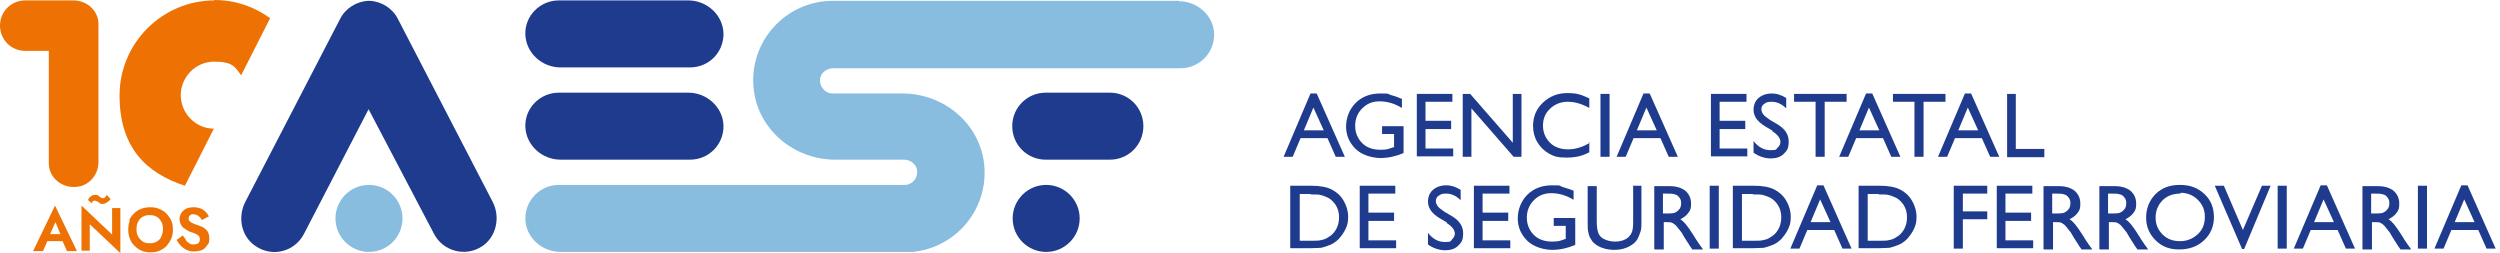 <svg width="474" height="48" viewBox="0 0 474 48" fill="none" xmlns="http://www.w3.org/2000/svg">
<path d="M69.961 47.765C73.469 47.765 76.314 44.92 76.314 41.412C76.314 37.903 73.469 35.059 69.961 35.059C66.452 35.059 63.608 37.903 63.608 41.412C63.608 44.92 66.452 47.765 69.961 47.765Z" fill="#89BDE0"/>
<path d="M198.353 47.765C201.862 47.765 204.706 44.92 204.706 41.412C204.706 37.903 201.862 35.059 198.353 35.059C194.844 35.059 192 37.903 192 41.412C192 44.92 194.844 47.765 198.353 47.765Z" fill="#1F3B8E"/>
<path d="M93.412 38.275L75.451 3.608C74.432 1.569 72.314 0.235 70.04 0.157C70.04 0.157 69.961 0.157 69.883 0.157C67.608 0.235 65.491 1.569 64.471 3.608L46.51 38.275C45.02 41.176 45.726 44.863 48.471 46.667C51.687 48.863 55.922 47.686 57.648 44.314L69.883 20.706L82.275 44.314C84 47.686 88.314 48.784 91.451 46.667C94.118 44.863 94.902 41.176 93.412 38.275Z" fill="#1F3B8E"/>
<path d="M130.823 12.784H106.274C102.823 12.784 99.764 10.118 99.607 6.588C99.451 3.059 102.352 0.078 105.96 0.078H130.509C133.96 0.078 137.019 2.745 137.176 6.274C137.254 9.882 134.431 12.784 130.823 12.784Z" fill="#1F3B8E"/>
<path d="M130.823 30.274H106.274C102.823 30.274 99.764 27.608 99.607 24.078C99.451 20.549 102.352 17.569 105.96 17.569H130.509C133.96 17.569 137.019 20.235 137.176 23.765C137.254 27.372 134.431 30.274 130.823 30.274Z" fill="#1F3B8E"/>
<path d="M210.431 30.274H198.274C194.745 30.274 191.921 27.451 191.921 23.922C191.921 20.392 194.745 17.569 198.274 17.569H210.431C213.96 17.569 216.784 20.392 216.784 23.922C216.784 27.451 213.96 30.274 210.431 30.274Z" fill="#1F3B8E"/>
<path d="M223.53 0.157H157.883C149.02 0.157 141.883 7.843 142.902 16.941C143.765 24.627 150.589 30.274 158.353 30.274H162.824C162.824 30.274 162.981 30.274 163.059 30.274H168.863C168.863 30.274 169.02 30.274 169.098 30.274H171.373C172.628 30.274 173.804 31.137 173.883 32.392C174.04 33.804 172.942 35.059 171.53 35.059H105.961C102.432 35.059 99.53 37.961 99.608 41.569C99.687 45.02 102.745 47.765 106.275 47.765H172.079C172.393 47.765 172.706 47.765 173.02 47.765C181.255 46.98 187.53 39.608 186.589 31.059C185.726 23.372 178.902 17.725 171.138 17.725H157.883C156.393 17.725 155.216 16.314 155.53 14.745C155.765 13.647 156.863 12.941 158.04 12.941H223.843C227.373 12.941 230.275 10.039 230.196 6.431C230.118 2.98 227.059 0.235 223.53 0.235V0.157Z" fill="#89BDE0"/>
<path d="M9.176 44.863V45.255L8.156 47.608H6.274L10.431 38.98L14.588 47.608H12.705L11.686 45.333V44.941L10.509 42.118L9.254 44.941L9.176 44.863ZM8.47 44.392H12.392L12.627 45.725H8.313L8.548 44.392H8.47Z" fill="#EE7203"/>
<path d="M22.822 39.451V48L17.018 42.51V47.529H15.45V38.98L21.254 44.471V39.451H22.822ZM16.94 37.49C17.097 37.333 17.254 37.176 17.41 37.098C17.567 37.02 17.803 36.941 18.038 36.941C18.273 36.941 18.352 36.941 18.509 37.02C18.665 37.098 18.744 37.176 18.822 37.255C18.901 37.255 19.058 37.412 19.136 37.49C19.214 37.569 19.371 37.569 19.528 37.569C19.685 37.569 19.763 37.569 19.92 37.412C19.999 37.333 20.156 37.176 20.234 36.941L20.94 37.725C20.94 37.882 20.783 38.039 20.626 38.118C20.469 38.275 20.312 38.353 20.077 38.51C19.842 38.588 19.685 38.667 19.45 38.667C19.214 38.667 19.058 38.667 18.901 38.51C18.744 38.353 18.587 38.275 18.43 38.196C18.273 38.118 18.116 38.039 17.959 38.039C17.803 38.039 17.724 38.039 17.646 38.118C17.567 38.118 17.489 38.275 17.489 38.353C17.489 38.431 17.489 38.51 17.489 38.588L16.705 37.961C16.705 37.804 16.861 37.569 16.94 37.412V37.49Z" fill="#EE7203"/>
<path d="M24.471 41.804C24.706 41.255 25.02 40.863 25.412 40.471C25.804 40.078 26.275 39.765 26.746 39.608C27.295 39.373 27.844 39.294 28.471 39.294C29.099 39.294 29.648 39.373 30.197 39.608C30.746 39.843 31.138 40.078 31.53 40.471C31.922 40.863 32.236 41.333 32.471 41.804C32.706 42.353 32.785 42.902 32.785 43.529C32.785 44.157 32.706 44.706 32.471 45.255C32.236 45.804 31.922 46.196 31.608 46.588C31.295 46.98 30.746 47.294 30.275 47.529C29.726 47.765 29.177 47.843 28.549 47.843C27.922 47.843 27.373 47.765 26.824 47.529C26.275 47.294 25.883 46.98 25.491 46.588C25.099 46.196 24.785 45.725 24.628 45.255C24.393 44.706 24.314 44.157 24.314 43.529C24.314 42.902 24.393 42.353 24.628 41.804H24.471ZM26.197 44.863C26.432 45.255 26.746 45.569 27.059 45.804C27.451 46.039 27.844 46.118 28.393 46.118C28.942 46.118 29.334 46.039 29.726 45.804C30.118 45.569 30.432 45.255 30.589 44.863C30.746 44.471 30.902 44 30.902 43.451C30.902 42.902 30.824 42.431 30.589 42.039C30.353 41.647 30.118 41.333 29.726 41.098C29.334 40.863 28.863 40.784 28.393 40.784C27.922 40.784 27.451 40.863 27.059 41.098C26.667 41.333 26.353 41.647 26.197 42.039C25.961 42.431 25.883 42.902 25.883 43.451C25.883 44 25.961 44.471 26.197 44.863Z" fill="#EE7203"/>
<path d="M35.294 45.647C35.53 45.882 35.765 46.039 36 46.196C36.236 46.353 36.549 46.353 36.785 46.353C37.02 46.353 37.412 46.275 37.569 46.118C37.804 45.961 37.883 45.725 37.883 45.412C37.883 45.098 37.883 44.941 37.726 44.784C37.569 44.627 37.412 44.471 37.177 44.392C36.941 44.235 36.628 44.157 36.236 44C36.079 44 35.843 43.843 35.53 43.686C35.294 43.529 35.059 43.373 34.824 43.216C34.589 43.059 34.432 42.824 34.275 42.51C34.118 42.196 34.039 41.882 34.039 41.49C34.039 41.098 34.196 40.627 34.432 40.314C34.667 40 34.981 39.686 35.373 39.529C35.765 39.373 36.236 39.294 36.706 39.294C37.177 39.294 37.647 39.373 38.039 39.529C38.432 39.686 38.745 39.922 38.981 40.157C39.216 40.392 39.451 40.706 39.608 41.02L38.275 41.725C38.196 41.569 38.039 41.333 37.883 41.176C37.726 41.02 37.569 40.863 37.334 40.784C37.177 40.706 36.941 40.627 36.706 40.627C36.471 40.627 36.157 40.627 36 40.863C35.843 41.02 35.765 41.176 35.765 41.412C35.765 41.647 35.765 41.804 36 41.961C36.157 42.118 36.314 42.275 36.628 42.353C36.863 42.51 37.255 42.588 37.647 42.745C37.883 42.824 38.196 42.98 38.432 43.059C38.667 43.216 38.902 43.373 39.059 43.529C39.216 43.686 39.451 43.922 39.53 44.235C39.608 44.471 39.687 44.784 39.687 45.176C39.687 45.569 39.687 45.961 39.451 46.275C39.216 46.588 39.059 46.824 38.824 47.059C38.589 47.294 38.275 47.451 37.883 47.529C37.569 47.608 37.177 47.686 36.785 47.686C36.392 47.686 35.843 47.608 35.373 47.373C34.981 47.216 34.589 46.902 34.275 46.588C33.961 46.275 33.726 45.882 33.49 45.49L34.667 44.627C34.824 44.941 35.059 45.176 35.216 45.412L35.294 45.647Z" fill="#EE7203"/>
<path d="M40.706 0.078C30.745 0.078 22.666 8.157 22.666 18.118C22.666 28.078 27.843 32.863 35.059 35.216L40.549 24.392C37.098 24.392 34.274 21.49 34.274 18.039C34.274 14.588 37.098 11.686 40.627 11.686C44.157 11.686 44.549 12.706 45.725 14.274L51.215 3.451C48.235 1.255 44.549 0 40.627 0L40.706 0.078Z" fill="#EE7203"/>
<path d="M14.118 0.078C14.118 0.078 14.039 0.078 13.961 0.078H4.784C2.118 0.078 0 2.196 0 4.863C0 7.529 2.118 9.647 4.784 9.647H9.255V30.98C9.255 33.49 11.451 35.529 14.118 35.451C16.706 35.451 18.667 33.255 18.667 30.745V4.549C18.667 2.118 16.627 0.157 14.039 0.078H14.118Z" fill="#EE7203"/>
<path d="M248.471 17.726H249.647L254.981 29.726H253.255L251.687 26.196H246.588L245.098 29.726H243.373L248.471 17.726ZM250.981 24.706L249.02 20.392L247.216 24.706H250.902H250.981Z" fill="#1F3B8E"/>
<path d="M262.118 23.922H266.118V29.02C264.628 29.647 263.216 29.961 261.726 29.961C260.236 29.961 258.196 29.412 257.02 28.235C255.844 27.059 255.216 25.647 255.216 24C255.216 22.353 255.844 20.706 257.02 19.529C258.196 18.353 259.765 17.726 261.647 17.726C263.53 17.726 262.981 17.726 263.53 17.961C264.157 18.118 264.863 18.353 265.804 18.745V20.471C264.393 19.608 262.981 19.216 261.569 19.216C260.157 19.216 259.138 19.686 258.275 20.549C257.412 21.412 256.942 22.51 256.942 23.843C256.942 25.176 257.412 26.274 258.275 27.137C259.138 28 260.314 28.392 261.726 28.392C263.138 28.392 263.216 28.235 264.157 27.922H264.314V25.412H262.04V23.922H262.118Z" fill="#1F3B8E"/>
<path d="M268.628 17.804H275.373V19.294H270.275V22.902H275.137V24.471H270.275V28.157H275.53V29.647H268.628V17.726V17.804Z" fill="#1F3B8E"/>
<path d="M286.823 17.804H288.47V29.726H286.98L278.98 20.549V29.726H277.333V17.804H278.745L286.823 27.059V17.804Z" fill="#1F3B8E"/>
<path d="M301.333 26.98V28.863C300.078 29.569 298.666 29.882 297.019 29.882C295.372 29.882 294.588 29.647 293.647 29.098C292.705 28.549 292 27.843 291.451 26.902C290.902 25.961 290.666 24.941 290.666 23.843C290.666 22.118 291.294 20.627 292.549 19.451C293.804 18.274 295.294 17.647 297.176 17.647C299.058 17.647 299.843 17.961 301.333 18.667V20.471C299.921 19.686 298.588 19.294 297.254 19.294C295.921 19.294 294.745 19.765 293.882 20.627C292.941 21.49 292.549 22.588 292.549 23.843C292.549 25.098 293.019 26.196 293.882 27.059C294.745 27.922 295.921 28.314 297.333 28.314C298.745 28.314 300.235 27.843 301.568 26.98H301.333Z" fill="#1F3B8E"/>
<path d="M303.451 17.804H305.176V29.726H303.451V17.804Z" fill="#1F3B8E"/>
<path d="M311.608 17.726H312.785L318.118 29.726H316.392L314.824 26.196H309.726L308.235 29.726H306.51L311.608 17.726ZM314.118 24.706L312.157 20.392L310.353 24.706H314.039H314.118Z" fill="#1F3B8E"/>
<path d="M324.392 17.804H331.137V19.294H326.039V22.902H330.902V24.471H326.039V28.157H331.294V29.647H324.392V17.726V17.804Z" fill="#1F3B8E"/>
<path d="M336.078 24.784L334.745 24C333.96 23.529 333.333 22.98 333.019 22.51C332.706 22.039 332.47 21.49 332.47 20.863C332.47 19.922 332.784 19.137 333.411 18.588C334.039 18.039 334.902 17.726 335.921 17.726C336.941 17.726 337.804 18.039 338.666 18.588V20.549C337.804 19.686 336.862 19.294 335.921 19.294C334.98 19.294 334.902 19.451 334.509 19.686C334.117 19.922 333.96 20.314 333.96 20.706C333.96 21.098 334.117 21.412 334.353 21.726C334.588 22.039 335.058 22.353 335.607 22.745L336.941 23.529C338.431 24.392 339.137 25.49 339.137 26.823C339.137 28.157 338.823 28.549 338.196 29.176C337.568 29.804 336.706 30.039 335.686 30.039C334.666 30.039 333.411 29.647 332.47 28.941V26.745C333.411 27.922 334.431 28.471 335.686 28.471C336.941 28.471 336.706 28.314 337.019 28C337.411 27.686 337.568 27.294 337.568 26.902C337.568 26.196 337.019 25.49 336 24.863L336.078 24.784Z" fill="#1F3B8E"/>
<path d="M340.156 17.804H350.117V19.294H345.96V29.726H344.235V19.294H340.156V17.804Z" fill="#1F3B8E"/>
<path d="M353.804 17.726H354.98L360.314 29.726H358.588L357.02 26.196H351.921L350.431 29.726H348.706L353.804 17.726ZM356.314 24.706L354.353 20.392L352.549 24.706H356.235H356.314Z" fill="#1F3B8E"/>
<path d="M358.903 17.804H368.864V19.294H364.707V29.726H362.981V19.294H358.903V17.804Z" fill="#1F3B8E"/>
<path d="M372.548 17.726H373.724L379.058 29.726H377.332L375.764 26.196H370.666L369.175 29.726H367.45L372.548 17.726ZM375.058 24.706L373.097 20.392L371.293 24.706H374.979H375.058Z" fill="#1F3B8E"/>
<path d="M380.47 17.804H382.196V28.235H387.607V29.804H380.549V17.882L380.47 17.804Z" fill="#1F3B8E"/>
<path d="M244.628 47.137V35.216H248.628C250.275 35.216 251.53 35.451 252.471 35.922C253.412 36.392 254.196 37.098 254.745 38.039C255.294 38.98 255.608 40 255.608 41.098C255.608 42.196 255.451 42.667 255.138 43.373C254.824 44.078 254.353 44.706 253.804 45.333C253.255 45.882 252.549 46.353 251.765 46.588C251.294 46.745 250.902 46.902 250.51 46.98C250.118 46.98 249.412 47.059 248.392 47.059H244.628V47.137ZM248.549 36.784H246.432V45.647H248.628C249.49 45.647 250.118 45.647 250.588 45.49C251.059 45.412 251.451 45.255 251.765 45.02C252.079 44.863 252.392 44.627 252.628 44.392C253.49 43.529 253.883 42.431 253.883 41.176C253.883 39.922 253.412 38.824 252.549 38.039C252.236 37.725 251.843 37.49 251.451 37.333C251.059 37.176 250.667 37.02 250.275 36.941C249.883 36.863 249.334 36.863 248.471 36.863L248.549 36.784Z" fill="#1F3B8E"/>
<path d="M257.804 35.216H264.549V36.706H259.451V40.314H264.314V41.882H259.451V45.569H264.706V47.059H257.804V35.137V35.216Z" fill="#1F3B8E"/>
<path d="M274.353 42.196L273.02 41.412C272.235 40.941 271.608 40.392 271.294 39.922C270.98 39.451 270.745 38.902 270.745 38.275C270.745 37.333 271.059 36.549 271.686 36C272.314 35.451 273.176 35.137 274.196 35.137C275.216 35.137 276.078 35.451 276.941 36V37.961C276.078 37.098 275.137 36.706 274.196 36.706C273.255 36.706 273.176 36.863 272.784 37.098C272.392 37.333 272.235 37.725 272.235 38.118C272.235 38.51 272.392 38.824 272.627 39.137C272.863 39.451 273.333 39.765 273.882 40.157L275.216 40.941C276.706 41.804 277.412 42.902 277.412 44.235C277.412 45.569 277.098 45.961 276.471 46.588C275.843 47.216 274.98 47.451 273.961 47.451C272.941 47.451 271.686 47.059 270.745 46.353V44.157C271.686 45.333 272.706 45.882 273.961 45.882C275.216 45.882 274.98 45.725 275.294 45.412C275.608 45.098 275.843 44.706 275.843 44.314C275.843 43.608 275.294 42.902 274.275 42.275L274.353 42.196Z" fill="#1F3B8E"/>
<path d="M279.451 35.216H286.196V36.706H281.098V40.314H285.961V41.882H281.098V45.569H286.353V47.059H279.451V35.137V35.216Z" fill="#1F3B8E"/>
<path d="M294.667 41.333H298.667V46.431C297.177 47.059 295.765 47.373 294.275 47.373C292.785 47.373 290.745 46.824 289.569 45.647C288.392 44.471 287.765 43.059 287.765 41.412C287.765 39.765 288.392 38.118 289.569 36.941C290.745 35.765 292.314 35.137 294.196 35.137C296.079 35.137 295.53 35.137 296.079 35.373C296.628 35.608 297.412 35.765 298.353 36.157V37.882C296.941 37.02 295.53 36.627 294.118 36.627C292.706 36.627 291.686 37.098 290.824 37.961C289.961 38.824 289.49 39.922 289.49 41.255C289.49 42.588 289.961 43.686 290.824 44.549C291.686 45.412 292.863 45.804 294.275 45.804C295.686 45.804 295.765 45.647 296.706 45.333H296.863V42.824H294.588V41.333H294.667Z" fill="#1F3B8E"/>
<path d="M309.491 35.216H311.216V41.961C311.216 42.902 311.216 43.608 310.981 44.078C310.824 44.549 310.667 44.941 310.51 45.255C310.353 45.569 310.04 45.882 309.804 46.118C308.863 46.902 307.608 47.373 306.118 47.373C304.628 47.373 303.295 46.98 302.353 46.196C302.04 45.961 301.804 45.647 301.647 45.333C301.412 45.02 301.255 44.627 301.177 44.157C301.02 43.686 301.02 42.98 301.02 42.039V35.294H302.745V42.039C302.745 43.137 302.902 43.922 303.138 44.392C303.373 44.863 303.765 45.176 304.314 45.412C304.863 45.647 305.491 45.804 306.196 45.804C307.216 45.804 308 45.569 308.706 45.02C309.02 44.706 309.255 44.392 309.412 44C309.569 43.608 309.647 42.98 309.647 42.039V35.294L309.491 35.216Z" fill="#1F3B8E"/>
<path d="M313.647 47.216V35.294H316.628C317.804 35.294 318.824 35.608 319.53 36.157C320.236 36.784 320.628 37.569 320.628 38.588C320.628 39.608 320.471 39.922 320.079 40.392C319.765 40.863 319.216 41.255 318.589 41.569C318.981 41.804 319.373 42.196 319.687 42.588C320.079 43.059 320.549 43.765 321.255 44.863C321.647 45.569 322.04 46.039 322.275 46.431L322.902 47.294H320.863L320.314 46.51C320.314 46.51 320.314 46.51 320.236 46.353L319.922 45.882L319.373 45.02L318.824 44.078C318.432 43.608 318.118 43.216 317.883 42.902C317.647 42.588 317.334 42.431 317.098 42.275C316.863 42.118 316.471 42.118 315.922 42.118H315.451V47.294H313.726L313.647 47.216ZM315.844 36.706H315.295V40.471H315.922C316.785 40.471 317.412 40.471 317.726 40.235C318.04 40.078 318.275 39.843 318.51 39.529C318.667 39.216 318.745 38.902 318.745 38.51C318.745 38.118 318.667 37.804 318.432 37.49C318.196 37.176 317.961 36.941 317.569 36.863C317.177 36.706 316.628 36.706 315.765 36.706H315.844Z" fill="#1F3B8E"/>
<path d="M324.157 35.216H325.883V47.137H324.157V35.216Z" fill="#1F3B8E"/>
<path d="M328.549 47.137V35.216H332.549C334.196 35.216 335.451 35.451 336.392 35.922C337.333 36.392 338.117 37.098 338.666 38.039C339.215 38.98 339.529 40 339.529 41.098C339.529 42.196 339.372 42.667 339.058 43.373C338.745 44.078 338.274 44.706 337.725 45.333C337.176 45.882 336.47 46.353 335.686 46.588C335.215 46.745 334.823 46.902 334.431 46.98C334.039 46.98 333.333 47.059 332.313 47.059H328.549V47.137ZM332.392 36.784H330.274V45.647H332.47C333.333 45.647 333.96 45.647 334.431 45.49C334.902 45.412 335.294 45.255 335.607 45.02C335.921 44.863 336.235 44.627 336.47 44.392C337.333 43.529 337.725 42.431 337.725 41.176C337.725 39.922 337.254 38.824 336.392 38.039C336.078 37.725 335.686 37.49 335.294 37.333C334.902 37.176 334.509 37.02 334.117 36.941C333.725 36.863 333.176 36.863 332.313 36.863L332.392 36.784Z" fill="#1F3B8E"/>
<path d="M344.549 35.137H345.726L351.059 47.137H349.333L347.765 43.608H342.667L341.177 47.137H339.451L344.549 35.137ZM347.059 42.118L345.098 37.804L343.294 42.118H346.981H347.059Z" fill="#1F3B8E"/>
<path d="M352.391 47.137V35.216H356.391C358.038 35.216 359.293 35.451 360.234 35.922C361.176 36.392 361.96 37.098 362.509 38.039C363.058 38.98 363.372 40 363.372 41.098C363.372 42.196 363.215 42.667 362.901 43.373C362.587 44.078 362.117 44.706 361.568 45.333C361.019 45.882 360.313 46.353 359.529 46.588C359.058 46.745 358.666 46.902 358.274 46.98C357.882 46.98 357.176 47.059 356.156 47.059H352.391V47.137ZM356.234 36.784H354.117V45.647H356.313C357.176 45.647 357.803 45.647 358.274 45.49C358.744 45.412 359.136 45.255 359.45 45.02C359.764 44.863 360.078 44.627 360.313 44.392C361.176 43.529 361.568 42.431 361.568 41.176C361.568 39.922 361.097 38.824 360.234 38.039C359.921 37.725 359.529 37.49 359.136 37.333C358.744 37.176 358.352 37.02 357.96 36.941C357.568 36.863 357.019 36.863 356.156 36.863L356.234 36.784Z" fill="#1F3B8E"/>
<path d="M370.431 35.216H376.784V36.706H372.157V40.078H376.784V41.569H372.157V47.137H370.431V35.216Z" fill="#1F3B8E"/>
<path d="M378.588 35.216H385.333V36.706H380.235V40.314H385.098V41.882H380.235V45.569H385.49V47.059H378.588V35.137V35.216Z" fill="#1F3B8E"/>
<path d="M387.451 47.216V35.294H390.432C391.608 35.294 392.628 35.608 393.334 36.157C394.039 36.784 394.432 37.569 394.432 38.588C394.432 39.608 394.275 39.922 393.883 40.392C393.569 40.863 393.02 41.255 392.392 41.569C392.784 41.804 393.177 42.196 393.49 42.588C393.883 43.059 394.353 43.765 395.059 44.863C395.451 45.569 395.843 46.039 396.079 46.431L396.706 47.294H394.667L394.118 46.51C394.118 46.51 394.118 46.51 394.039 46.353L393.726 45.882L393.177 45.02L392.628 44.078C392.235 43.608 391.922 43.216 391.686 42.902C391.451 42.588 391.137 42.431 390.902 42.275C390.667 42.118 390.275 42.118 389.726 42.118H389.255V47.294H387.53L387.451 47.216ZM389.647 36.706H389.098V40.471H389.726C390.588 40.471 391.216 40.471 391.53 40.235C391.843 40.078 392.079 39.843 392.314 39.529C392.471 39.216 392.549 38.902 392.549 38.51C392.549 38.118 392.471 37.804 392.235 37.49C392 37.176 391.765 36.941 391.373 36.863C390.981 36.706 390.432 36.706 389.569 36.706H389.647Z" fill="#1F3B8E"/>
<path d="M398.039 47.216V35.294H401.02C402.196 35.294 403.216 35.608 403.922 36.157C404.628 36.784 405.02 37.569 405.02 38.588C405.02 39.608 404.863 39.922 404.471 40.392C404.157 40.863 403.608 41.255 402.98 41.569C403.373 41.804 403.765 42.196 404.078 42.588C404.471 43.059 404.941 43.765 405.647 44.863C406.039 45.569 406.431 46.039 406.667 46.431L407.294 47.294H405.255L404.706 46.51C404.706 46.51 404.706 46.51 404.628 46.353L404.314 45.882L403.765 45.02L403.216 44.078C402.824 43.608 402.51 43.216 402.275 42.902C402.039 42.588 401.726 42.431 401.49 42.275C401.255 42.118 400.863 42.118 400.314 42.118H399.843V47.294H398.118L398.039 47.216ZM400.235 36.706H399.686V40.471H400.314C401.177 40.471 401.804 40.471 402.118 40.235C402.431 40.078 402.667 39.843 402.902 39.529C403.059 39.216 403.137 38.902 403.137 38.51C403.137 38.118 403.059 37.804 402.824 37.49C402.588 37.176 402.353 36.941 401.961 36.863C401.569 36.706 401.02 36.706 400.157 36.706H400.235Z" fill="#1F3B8E"/>
<path d="M413.334 35.059C415.216 35.059 416.706 35.608 417.961 36.784C419.216 37.961 419.765 39.451 419.765 41.176C419.765 42.902 419.138 44.392 417.883 45.569C416.628 46.745 415.059 47.294 413.177 47.294C411.295 47.294 409.883 46.745 408.706 45.569C407.53 44.392 406.903 42.98 406.903 41.255C406.903 39.529 407.53 37.961 408.706 36.784C409.883 35.608 411.452 35.059 413.256 35.059H413.334ZM413.412 36.706C412.079 36.706 410.903 37.098 410.04 37.961C409.177 38.824 408.706 39.922 408.706 41.255C408.706 42.588 409.177 43.608 410.04 44.471C410.903 45.333 412.001 45.725 413.334 45.725C414.667 45.725 415.765 45.255 416.706 44.392C417.648 43.529 418.04 42.431 418.04 41.098C418.04 39.765 417.569 38.745 416.706 37.882C415.844 37.02 414.746 36.549 413.412 36.549V36.706Z" fill="#1F3B8E"/>
<path d="M428.785 35.216H430.51L425.491 47.216H425.099L419.922 35.216H421.648L425.255 43.608L428.863 35.216H428.785Z" fill="#1F3B8E"/>
<path d="M431.843 35.216H433.569V47.137H431.843V35.216Z" fill="#1F3B8E"/>
<path d="M440 35.137H441.176L446.51 47.137H444.784L443.216 43.608H438.118L436.627 47.137H434.902L440 35.137ZM442.51 42.118L440.549 37.804L438.745 42.118H442.431H442.51Z" fill="#1F3B8E"/>
<path d="M447.921 47.216V35.294H450.901C452.078 35.294 453.097 35.608 453.803 36.157C454.509 36.784 454.901 37.569 454.901 38.588C454.901 39.608 454.744 39.922 454.352 40.392C454.039 40.863 453.49 41.255 452.862 41.569C453.254 41.804 453.646 42.196 453.96 42.588C454.352 43.059 454.823 43.765 455.529 44.863C455.921 45.569 456.313 46.039 456.548 46.431L457.176 47.294H455.137L454.588 46.51C454.588 46.51 454.588 46.51 454.509 46.353L454.195 45.882L453.646 45.02L453.097 44.078C452.705 43.608 452.392 43.216 452.156 42.902C451.921 42.588 451.607 42.431 451.372 42.275C451.137 42.118 450.744 42.118 450.195 42.118H449.725V47.294H447.999L447.921 47.216ZM450.117 36.706H449.568V40.471H450.195C451.058 40.471 451.686 40.471 451.999 40.235C452.313 40.078 452.548 39.843 452.784 39.529C452.941 39.216 453.019 38.902 453.019 38.51C453.019 38.118 452.94 37.804 452.705 37.49C452.47 37.176 452.235 36.941 451.842 36.863C451.45 36.706 450.901 36.706 450.039 36.706H450.117Z" fill="#1F3B8E"/>
<path d="M458.432 35.216H460.157V47.137H458.432V35.216Z" fill="#1F3B8E"/>
<path d="M466.667 35.137H467.843L473.177 47.137H471.451L469.883 43.608H464.785L463.294 47.137H461.569L466.667 35.137ZM469.177 42.118L467.216 37.804L465.412 42.118H469.098H469.177Z" fill="#1F3B8E"/>
</svg>
